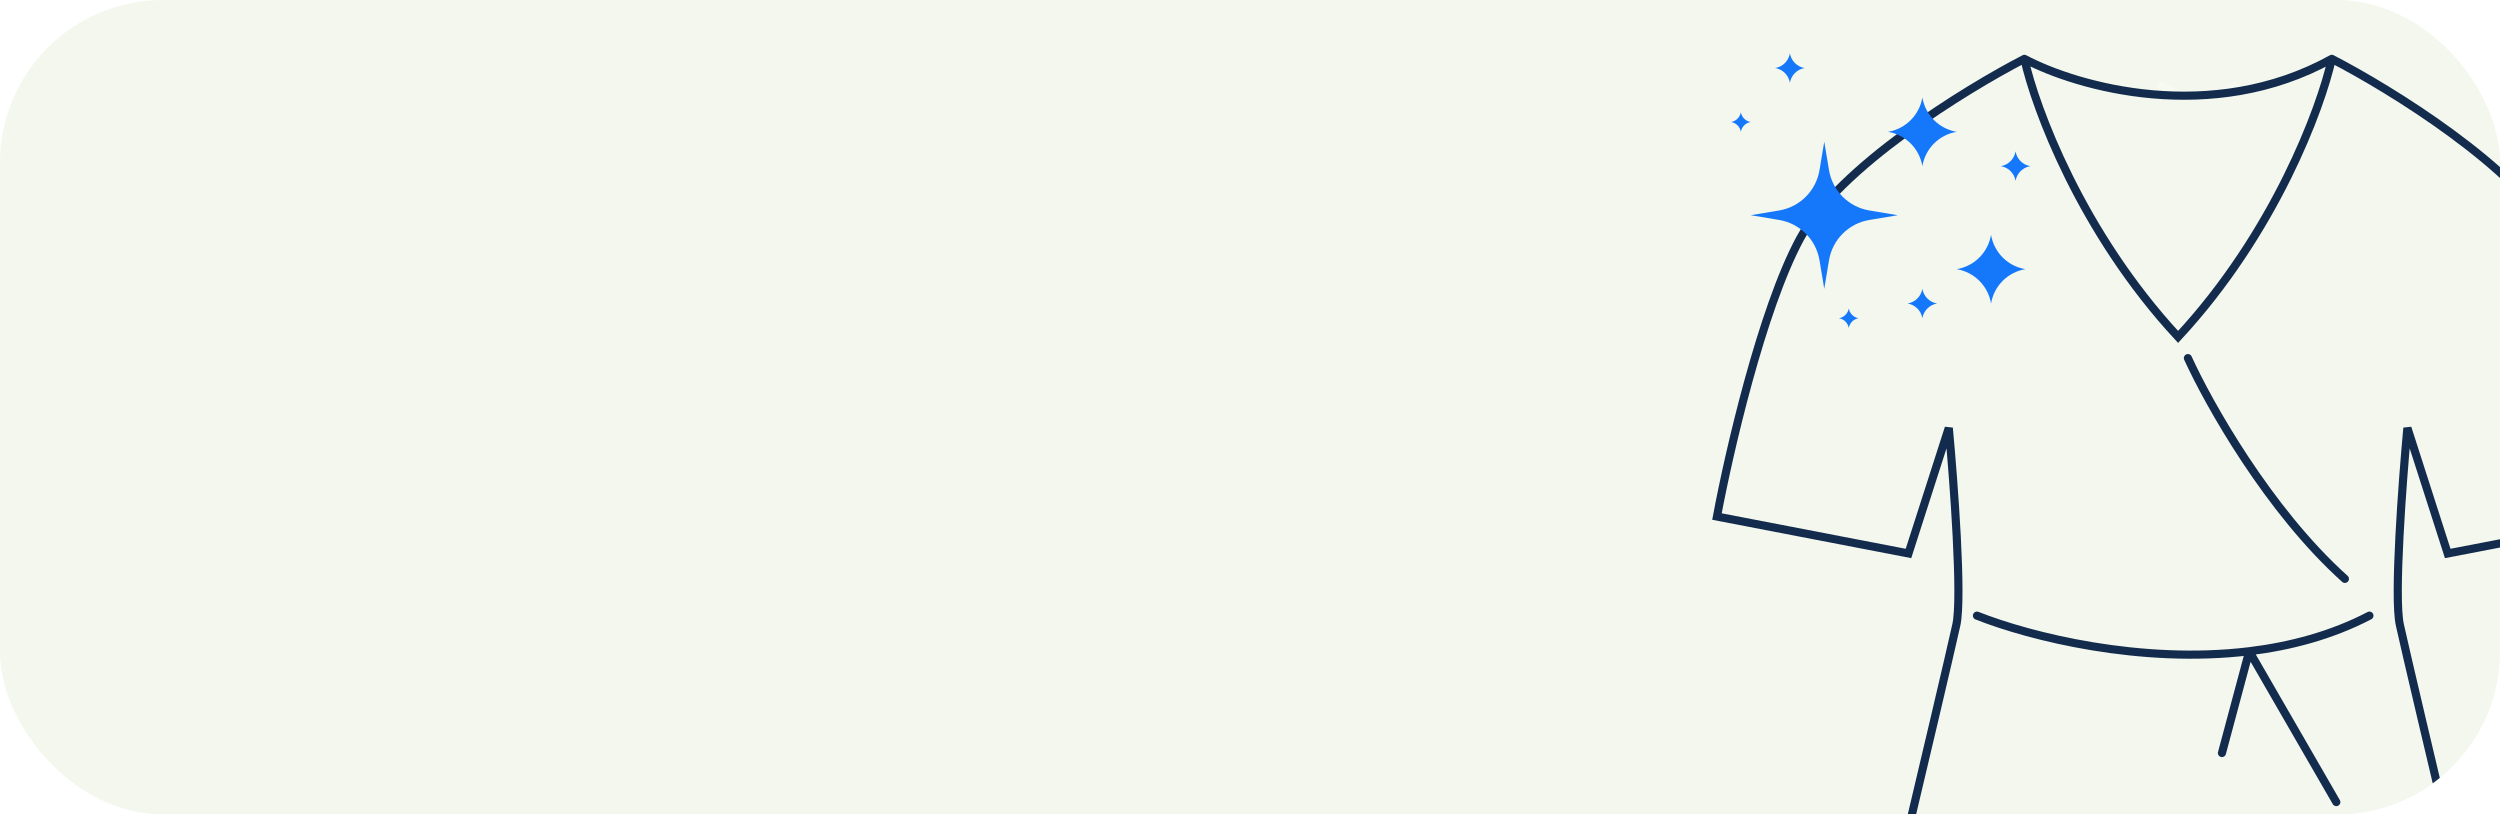 <?xml version="1.0" encoding="UTF-8"?> <svg xmlns="http://www.w3.org/2000/svg" width="307" height="100" viewBox="0 0 307 100" fill="none"><g clip-path="url(#clip0_217_5008)"><rect width="307" height="100" rx="20" fill="#F3F7ED"></rect><g clip-path="url(#clip1_217_5008)"><path d="M265.361 10.542C265.663 10.542 269.879 13.855 274.397 10.542" stroke="white" stroke-opacity="0.32" stroke-linecap="round"></path><path d="M221.055 29.287C225.758 20.585 241.374 10.956 248.594 7.229C255.02 10.643 271.566 15.422 286.345 7.229C293.565 10.956 309.182 20.585 313.885 29.287C318.588 37.989 322.652 55.676 324.096 63.432L300.579 67.965L295.628 52.554C295.009 59.202 293.957 73.343 294.7 76.727C295.443 80.112 298.929 94.857 300.579 101.807H234.36C236.011 94.857 239.497 80.112 240.24 76.727C240.982 73.343 239.93 59.202 239.311 52.554L234.36 67.965L210.843 63.432C212.287 55.676 216.351 37.989 221.055 29.287Z" fill="#F3F7ED"></path><path d="M248.594 7.229C241.374 10.956 225.758 20.585 221.055 29.287C216.351 37.989 212.287 55.676 210.843 63.432L234.36 67.965L239.311 52.554C239.93 59.202 240.982 73.343 240.24 76.727C239.497 80.112 236.011 94.857 234.36 101.807H300.579C298.929 94.857 295.443 80.112 294.7 76.727C293.957 73.343 295.009 59.202 295.628 52.554L300.579 67.965L324.096 63.432C322.652 55.676 318.588 37.989 313.885 29.287C309.182 20.585 293.565 10.956 286.345 7.229M248.594 7.229C249.935 13.272 255.587 28.562 267.47 41.374C279.352 28.562 285.004 13.272 286.345 7.229M248.594 7.229C255.02 10.643 271.566 15.422 286.345 7.229" stroke="#132C4D" stroke-linecap="round"></path><path d="M268.675 43.976C271.185 49.498 278.554 62.651 287.952 71.084" stroke="#132C4D" stroke-linecap="round"></path><path d="M242.771 75.602C249.375 78.215 262.923 81.583 276.205 79.974M290.964 75.602C286.354 78.007 281.299 79.356 276.205 79.974M276.205 79.974L272.856 92.47M276.205 79.974L286.897 98.494" stroke="#132C4D" stroke-linecap="round"></path><g filter="url(#filter0_d_217_5008)"><path d="M235.542 19.88C235.902 17.717 237.597 16.023 239.759 15.663C237.597 15.302 235.902 13.608 235.542 11.446C235.182 13.608 233.487 15.302 231.325 15.663C233.487 16.023 235.182 17.717 235.542 19.88Z" fill="#1578FA"></path></g><g filter="url(#filter1_d_217_5008)"><path d="M243.976 36.747C244.337 34.585 246.031 32.891 248.193 32.53C246.031 32.17 244.337 30.475 243.976 28.313C243.616 30.475 241.921 32.17 239.759 32.53C241.921 32.891 243.616 34.585 243.976 36.747Z" fill="#1578FA"></path></g><g filter="url(#filter2_d_217_5008)"><path d="M235.542 38.554C235.697 37.628 236.423 36.901 237.349 36.747C236.423 36.593 235.697 35.866 235.542 34.94C235.388 35.866 234.662 36.593 233.735 36.747C234.662 36.901 235.388 37.628 235.542 38.554Z" fill="#1578FA"></path></g><g filter="url(#filter3_d_217_5008)"><path d="M213.253 15.663C213.356 15.045 213.84 14.561 214.458 14.458C213.84 14.355 213.356 13.871 213.253 13.253C213.15 13.871 212.666 14.355 212.048 14.458C212.666 14.561 213.15 15.045 213.253 15.663Z" fill="#1578FA"></path></g><g filter="url(#filter4_d_217_5008)"><path d="M226.506 39.759C226.609 39.141 227.093 38.657 227.711 38.554C227.093 38.451 226.609 37.967 226.506 37.349C226.403 37.967 225.919 38.451 225.301 38.554C225.919 38.657 226.403 39.141 226.506 39.759Z" fill="#1578FA"></path></g><g filter="url(#filter5_d_217_5008)"><path d="M246.988 21.687C247.142 20.76 247.868 20.034 248.795 19.88C247.868 19.725 247.142 18.999 246.988 18.072C246.833 18.999 246.107 19.725 245.181 19.88C246.107 20.034 246.833 20.76 246.988 21.687Z" fill="#1578FA"></path></g><g filter="url(#filter6_d_217_5008)"><path d="M219.277 9.639C219.431 8.712 220.158 7.986 221.084 7.831C220.158 7.677 219.431 6.951 219.277 6.024C219.123 6.951 218.396 7.677 217.47 7.831C218.396 7.986 219.123 8.712 219.277 9.639Z" fill="#1578FA"></path></g><g filter="url(#filter7_d_217_5008)"><path d="M217.959 25.32L214.458 25.904L217.959 26.487C220.498 26.91 222.488 28.9 222.911 31.439L223.494 34.94L224.078 31.439C224.501 28.9 226.49 26.91 229.029 26.487L232.53 25.904L229.029 25.32C226.49 24.897 224.501 22.907 224.078 20.368L223.494 16.867L222.911 20.368C222.488 22.907 220.498 24.897 217.959 25.32Z" fill="#1578FA"></path></g></g></g><defs><filter id="filter0_d_217_5008" x="231.325" y="11.446" width="9.481" height="9.481" filterUnits="userSpaceOnUse" color-interpolation-filters="sRGB"><feFlood flood-opacity="0" result="BackgroundImageFix"></feFlood><feColorMatrix in="SourceAlpha" type="matrix" values="0 0 0 0 0 0 0 0 0 0 0 0 0 0 0 0 0 0 127 0" result="hardAlpha"></feColorMatrix><feOffset dx="0.524" dy="0.524"></feOffset><feGaussianBlur stdDeviation="0.262"></feGaussianBlur><feComposite in2="hardAlpha" operator="out"></feComposite><feColorMatrix type="matrix" values="0 0 0 0 0.09 0 0 0 0 0.314 0 0 0 0 0.609 0 0 0 0.32 0"></feColorMatrix><feBlend mode="normal" in2="BackgroundImageFix" result="effect1_dropShadow_217_5008"></feBlend><feBlend mode="normal" in="SourceGraphic" in2="effect1_dropShadow_217_5008" result="shape"></feBlend></filter><filter id="filter1_d_217_5008" x="239.759" y="28.313" width="9.481" height="9.481" filterUnits="userSpaceOnUse" color-interpolation-filters="sRGB"><feFlood flood-opacity="0" result="BackgroundImageFix"></feFlood><feColorMatrix in="SourceAlpha" type="matrix" values="0 0 0 0 0 0 0 0 0 0 0 0 0 0 0 0 0 0 127 0" result="hardAlpha"></feColorMatrix><feOffset dx="0.524" dy="0.524"></feOffset><feGaussianBlur stdDeviation="0.262"></feGaussianBlur><feComposite in2="hardAlpha" operator="out"></feComposite><feColorMatrix type="matrix" values="0 0 0 0 0.09 0 0 0 0 0.314 0 0 0 0 0.609 0 0 0 0.32 0"></feColorMatrix><feBlend mode="normal" in2="BackgroundImageFix" result="effect1_dropShadow_217_5008"></feBlend><feBlend mode="normal" in="SourceGraphic" in2="effect1_dropShadow_217_5008" result="shape"></feBlend></filter><filter id="filter2_d_217_5008" x="233.735" y="34.94" width="4.661" height="4.662" filterUnits="userSpaceOnUse" color-interpolation-filters="sRGB"><feFlood flood-opacity="0" result="BackgroundImageFix"></feFlood><feColorMatrix in="SourceAlpha" type="matrix" values="0 0 0 0 0 0 0 0 0 0 0 0 0 0 0 0 0 0 127 0" result="hardAlpha"></feColorMatrix><feOffset dx="0.524" dy="0.524"></feOffset><feGaussianBlur stdDeviation="0.262"></feGaussianBlur><feComposite in2="hardAlpha" operator="out"></feComposite><feColorMatrix type="matrix" values="0 0 0 0 0.09 0 0 0 0 0.314 0 0 0 0 0.609 0 0 0 0.32 0"></feColorMatrix><feBlend mode="normal" in2="BackgroundImageFix" result="effect1_dropShadow_217_5008"></feBlend><feBlend mode="normal" in="SourceGraphic" in2="effect1_dropShadow_217_5008" result="shape"></feBlend></filter><filter id="filter3_d_217_5008" x="212.048" y="13.253" width="3.457" height="3.457" filterUnits="userSpaceOnUse" color-interpolation-filters="sRGB"><feFlood flood-opacity="0" result="BackgroundImageFix"></feFlood><feColorMatrix in="SourceAlpha" type="matrix" values="0 0 0 0 0 0 0 0 0 0 0 0 0 0 0 0 0 0 127 0" result="hardAlpha"></feColorMatrix><feOffset dx="0.524" dy="0.524"></feOffset><feGaussianBlur stdDeviation="0.262"></feGaussianBlur><feComposite in2="hardAlpha" operator="out"></feComposite><feColorMatrix type="matrix" values="0 0 0 0 0.09 0 0 0 0 0.314 0 0 0 0 0.609 0 0 0 0.32 0"></feColorMatrix><feBlend mode="normal" in2="BackgroundImageFix" result="effect1_dropShadow_217_5008"></feBlend><feBlend mode="normal" in="SourceGraphic" in2="effect1_dropShadow_217_5008" result="shape"></feBlend></filter><filter id="filter4_d_217_5008" x="225.301" y="37.349" width="3.457" height="3.457" filterUnits="userSpaceOnUse" color-interpolation-filters="sRGB"><feFlood flood-opacity="0" result="BackgroundImageFix"></feFlood><feColorMatrix in="SourceAlpha" type="matrix" values="0 0 0 0 0 0 0 0 0 0 0 0 0 0 0 0 0 0 127 0" result="hardAlpha"></feColorMatrix><feOffset dx="0.524" dy="0.524"></feOffset><feGaussianBlur stdDeviation="0.262"></feGaussianBlur><feComposite in2="hardAlpha" operator="out"></feComposite><feColorMatrix type="matrix" values="0 0 0 0 0.09 0 0 0 0 0.314 0 0 0 0 0.609 0 0 0 0.32 0"></feColorMatrix><feBlend mode="normal" in2="BackgroundImageFix" result="effect1_dropShadow_217_5008"></feBlend><feBlend mode="normal" in="SourceGraphic" in2="effect1_dropShadow_217_5008" result="shape"></feBlend></filter><filter id="filter5_d_217_5008" x="245.181" y="18.072" width="4.661" height="4.662" filterUnits="userSpaceOnUse" color-interpolation-filters="sRGB"><feFlood flood-opacity="0" result="BackgroundImageFix"></feFlood><feColorMatrix in="SourceAlpha" type="matrix" values="0 0 0 0 0 0 0 0 0 0 0 0 0 0 0 0 0 0 127 0" result="hardAlpha"></feColorMatrix><feOffset dx="0.524" dy="0.524"></feOffset><feGaussianBlur stdDeviation="0.262"></feGaussianBlur><feComposite in2="hardAlpha" operator="out"></feComposite><feColorMatrix type="matrix" values="0 0 0 0 0.09 0 0 0 0 0.314 0 0 0 0 0.609 0 0 0 0.32 0"></feColorMatrix><feBlend mode="normal" in2="BackgroundImageFix" result="effect1_dropShadow_217_5008"></feBlend><feBlend mode="normal" in="SourceGraphic" in2="effect1_dropShadow_217_5008" result="shape"></feBlend></filter><filter id="filter6_d_217_5008" x="217.47" y="6.024" width="4.661" height="4.662" filterUnits="userSpaceOnUse" color-interpolation-filters="sRGB"><feFlood flood-opacity="0" result="BackgroundImageFix"></feFlood><feColorMatrix in="SourceAlpha" type="matrix" values="0 0 0 0 0 0 0 0 0 0 0 0 0 0 0 0 0 0 127 0" result="hardAlpha"></feColorMatrix><feOffset dx="0.524" dy="0.524"></feOffset><feGaussianBlur stdDeviation="0.262"></feGaussianBlur><feComposite in2="hardAlpha" operator="out"></feComposite><feColorMatrix type="matrix" values="0 0 0 0 0.09 0 0 0 0 0.314 0 0 0 0 0.609 0 0 0 0.32 0"></feColorMatrix><feBlend mode="normal" in2="BackgroundImageFix" result="effect1_dropShadow_217_5008"></feBlend><feBlend mode="normal" in="SourceGraphic" in2="effect1_dropShadow_217_5008" result="shape"></feBlend></filter><filter id="filter7_d_217_5008" x="214.458" y="16.867" width="19.119" height="19.119" filterUnits="userSpaceOnUse" color-interpolation-filters="sRGB"><feFlood flood-opacity="0" result="BackgroundImageFix"></feFlood><feColorMatrix in="SourceAlpha" type="matrix" values="0 0 0 0 0 0 0 0 0 0 0 0 0 0 0 0 0 0 127 0" result="hardAlpha"></feColorMatrix><feOffset dx="0.524" dy="0.524"></feOffset><feGaussianBlur stdDeviation="0.262"></feGaussianBlur><feComposite in2="hardAlpha" operator="out"></feComposite><feColorMatrix type="matrix" values="0 0 0 0 0.09 0 0 0 0 0.314 0 0 0 0 0.609 0 0 0 0.32 0"></feColorMatrix><feBlend mode="normal" in2="BackgroundImageFix" result="effect1_dropShadow_217_5008"></feBlend><feBlend mode="normal" in="SourceGraphic" in2="effect1_dropShadow_217_5008" result="shape"></feBlend></filter><clipPath id="clip0_217_5008"><rect width="307" height="100" rx="20" fill="white"></rect></clipPath><clipPath id="clip1_217_5008"><path d="M200 12.048C200 5.394 205.394 0 212.048 0H295.181C301.835 0 307.229 5.394 307.229 12.048V100H200V12.048Z" fill="white"></path></clipPath></defs></svg> 